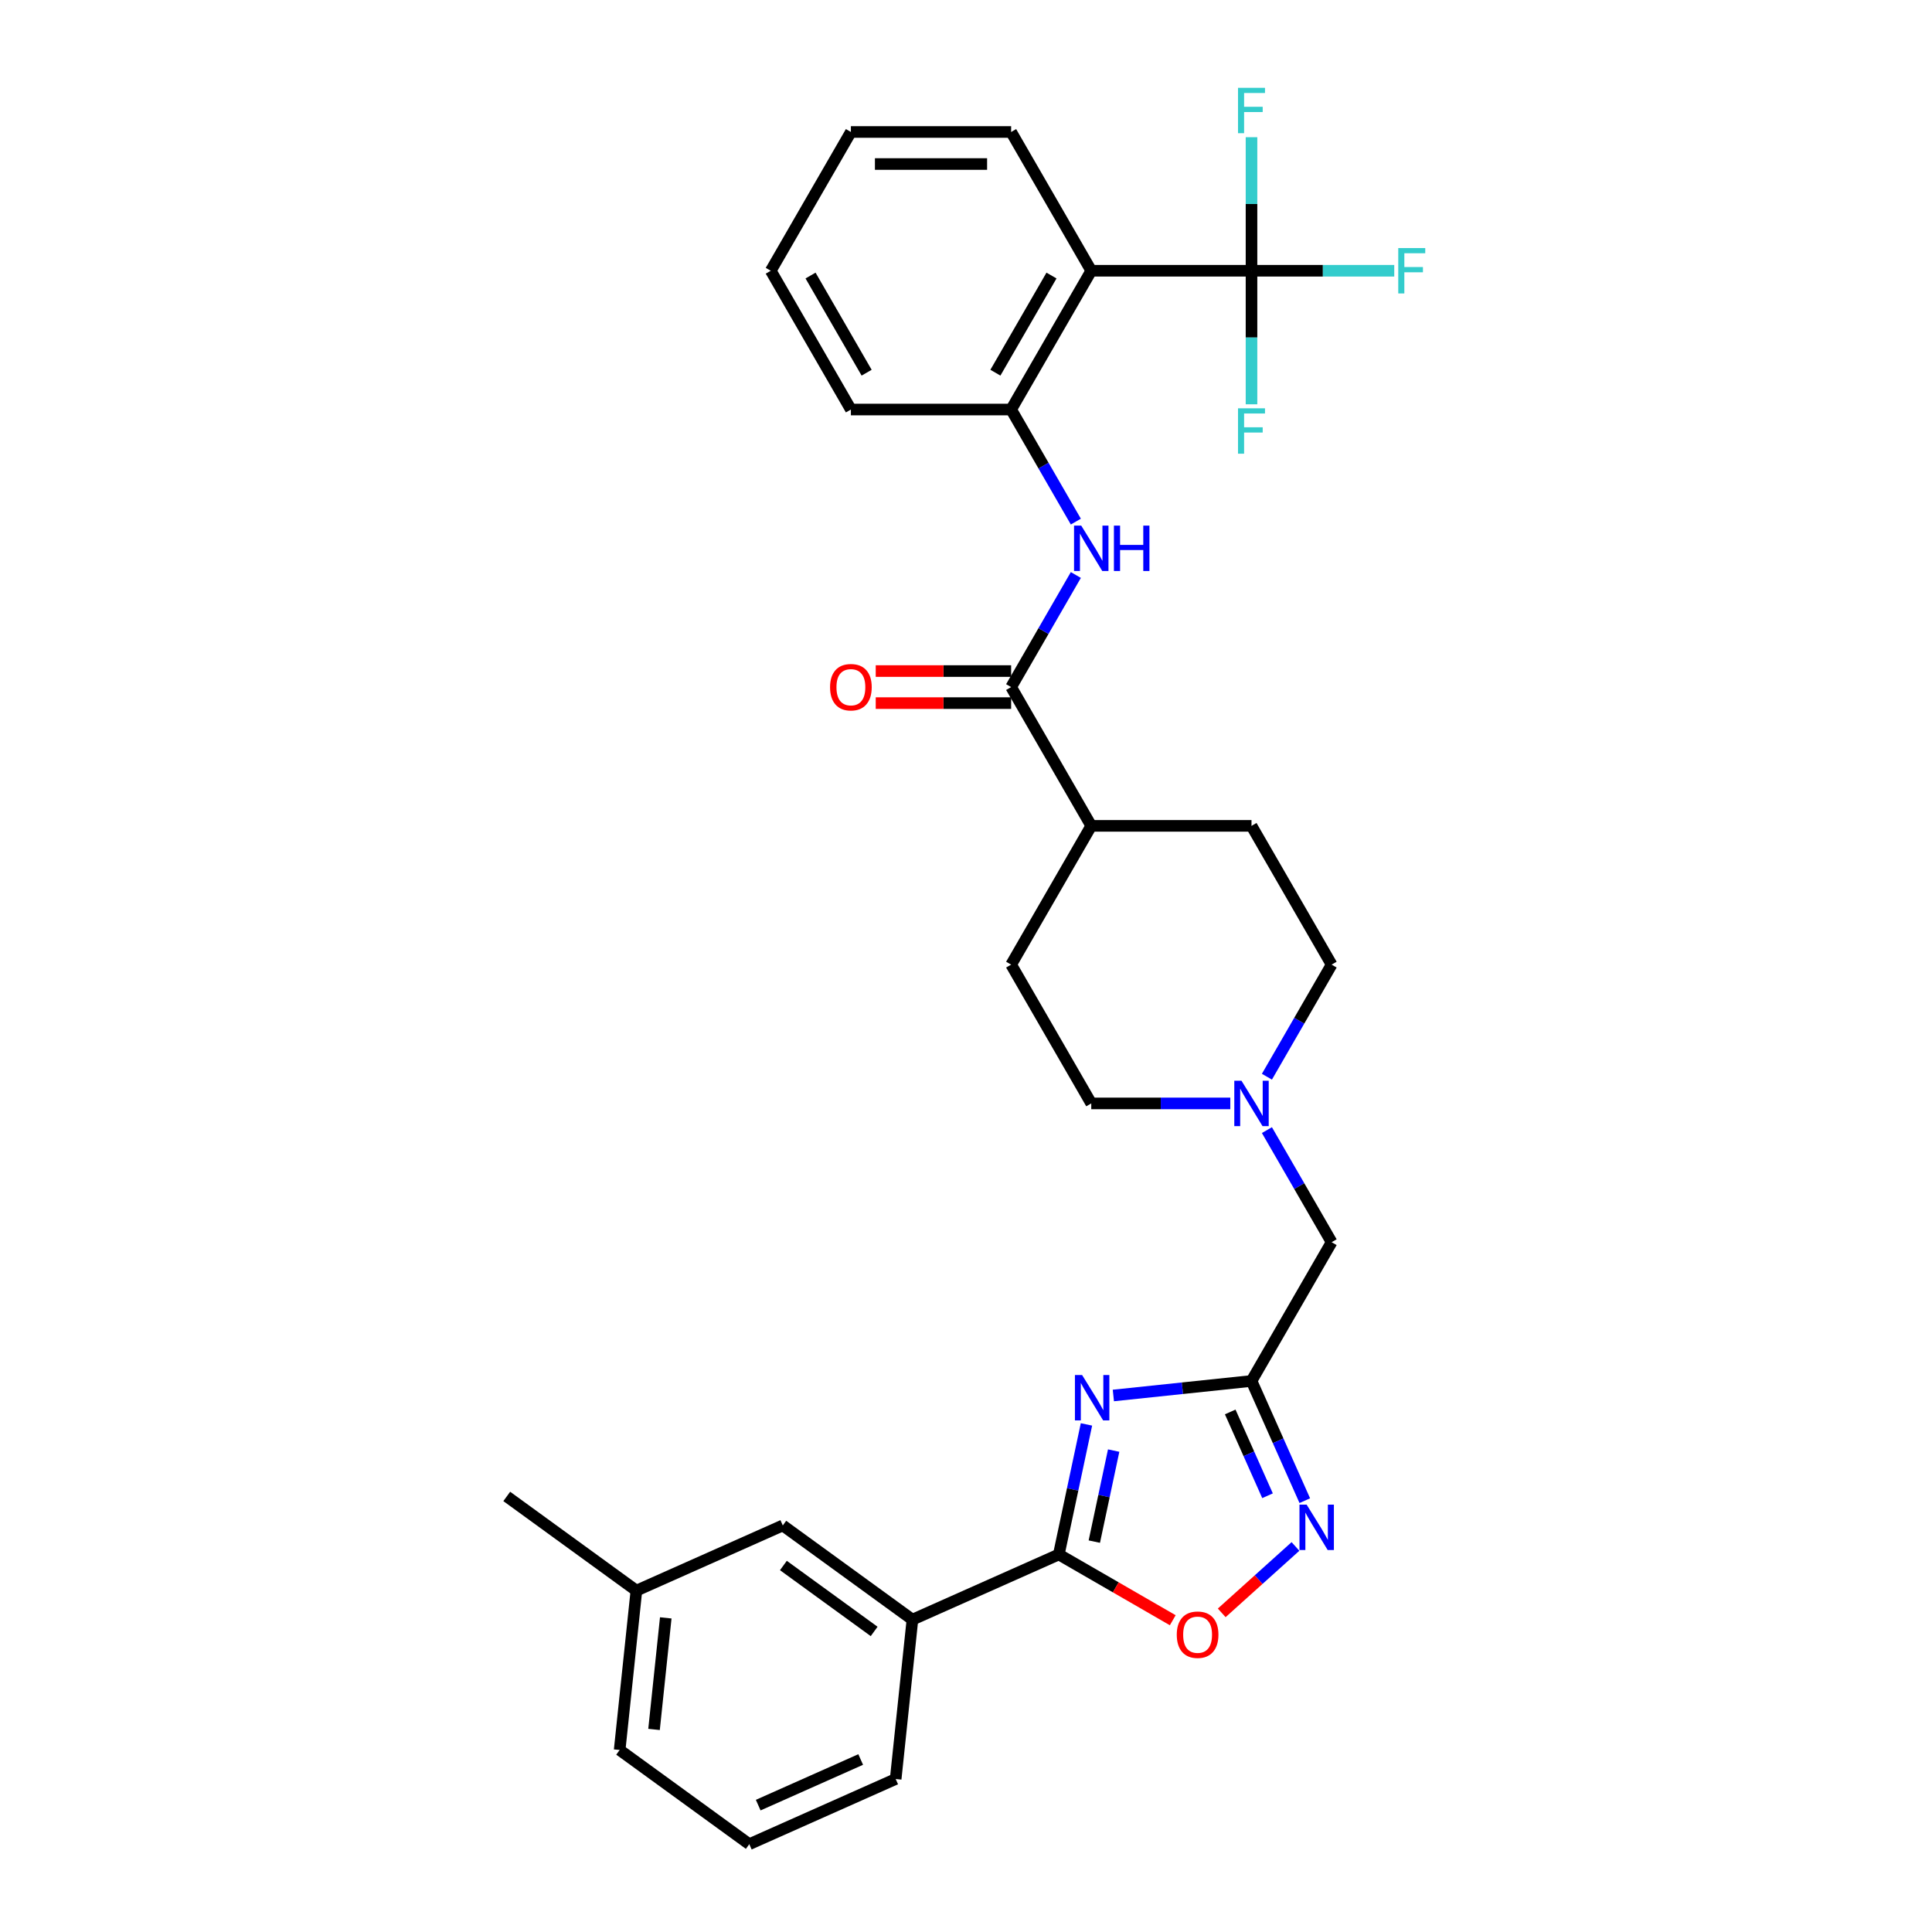 <?xml version='1.0' encoding='iso-8859-1'?>
<svg version='1.1' baseProfile='full'
              xmlns='http://www.w3.org/2000/svg'
                      xmlns:rdkit='http://www.rdkit.org/xml'
                      xmlns:xlink='http://www.w3.org/1999/xlink'
                  xml:space='preserve'
width='1000px' height='1000px' viewBox='0 0 1000 1000'>
<!-- END OF HEADER -->
<rect style='opacity:1.0;fill:#FFFFFF;stroke:none' width='1000' height='1000' x='0' y='0'> </rect>
<path class='bond-0' d='M 562.352,737.274 L 555.198,770.93' style='fill:none;fill-rule:evenodd;stroke:#0000FF;stroke-width:6px;stroke-linecap:butt;stroke-linejoin:miter;stroke-opacity:1' />
<path class='bond-0' d='M 555.198,770.93 L 548.044,804.586' style='fill:none;fill-rule:evenodd;stroke:#000000;stroke-width:6px;stroke-linecap:butt;stroke-linejoin:miter;stroke-opacity:1' />
<path class='bond-0' d='M 576.432,750.819 L 571.424,774.379' style='fill:none;fill-rule:evenodd;stroke:#0000FF;stroke-width:6px;stroke-linecap:butt;stroke-linejoin:miter;stroke-opacity:1' />
<path class='bond-0' d='M 571.424,774.379 L 566.416,797.938' style='fill:none;fill-rule:evenodd;stroke:#000000;stroke-width:6px;stroke-linecap:butt;stroke-linejoin:miter;stroke-opacity:1' />
<path class='bond-1' d='M 576.271,722.301 L 612.024,718.543' style='fill:none;fill-rule:evenodd;stroke:#0000FF;stroke-width:6px;stroke-linecap:butt;stroke-linejoin:miter;stroke-opacity:1' />
<path class='bond-1' d='M 612.024,718.543 L 647.777,714.785' style='fill:none;fill-rule:evenodd;stroke:#000000;stroke-width:6px;stroke-linecap:butt;stroke-linejoin:miter;stroke-opacity:1' />
<path class='bond-5' d='M 548.044,804.586 L 577.531,821.61' style='fill:none;fill-rule:evenodd;stroke:#000000;stroke-width:6px;stroke-linecap:butt;stroke-linejoin:miter;stroke-opacity:1' />
<path class='bond-5' d='M 577.531,821.61 L 607.019,838.634' style='fill:none;fill-rule:evenodd;stroke:#FF0000;stroke-width:6px;stroke-linecap:butt;stroke-linejoin:miter;stroke-opacity:1' />
<path class='bond-10' d='M 548.044,804.586 L 472.272,838.321' style='fill:none;fill-rule:evenodd;stroke:#000000;stroke-width:6px;stroke-linecap:butt;stroke-linejoin:miter;stroke-opacity:1' />
<path class='bond-3' d='M 647.777,714.785 L 661.569,745.762' style='fill:none;fill-rule:evenodd;stroke:#000000;stroke-width:6px;stroke-linecap:butt;stroke-linejoin:miter;stroke-opacity:1' />
<path class='bond-3' d='M 661.569,745.762 L 675.361,776.739' style='fill:none;fill-rule:evenodd;stroke:#0000FF;stroke-width:6px;stroke-linecap:butt;stroke-linejoin:miter;stroke-opacity:1' />
<path class='bond-3' d='M 636.76,730.826 L 646.415,752.509' style='fill:none;fill-rule:evenodd;stroke:#000000;stroke-width:6px;stroke-linecap:butt;stroke-linejoin:miter;stroke-opacity:1' />
<path class='bond-3' d='M 646.415,752.509 L 656.069,774.193' style='fill:none;fill-rule:evenodd;stroke:#0000FF;stroke-width:6px;stroke-linecap:butt;stroke-linejoin:miter;stroke-opacity:1' />
<path class='bond-11' d='M 647.777,714.785 L 689.249,642.955' style='fill:none;fill-rule:evenodd;stroke:#000000;stroke-width:6px;stroke-linecap:butt;stroke-linejoin:miter;stroke-opacity:1' />
<path class='bond-2' d='M 647.777,140.142 L 564.835,140.142' style='fill:none;fill-rule:evenodd;stroke:#000000;stroke-width:6px;stroke-linecap:butt;stroke-linejoin:miter;stroke-opacity:1' />
<path class='bond-15' d='M 647.777,140.142 L 684.72,140.142' style='fill:none;fill-rule:evenodd;stroke:#000000;stroke-width:6px;stroke-linecap:butt;stroke-linejoin:miter;stroke-opacity:1' />
<path class='bond-15' d='M 684.72,140.142 L 721.663,140.142' style='fill:none;fill-rule:evenodd;stroke:#33CCCC;stroke-width:6px;stroke-linecap:butt;stroke-linejoin:miter;stroke-opacity:1' />
<path class='bond-16' d='M 647.777,140.142 L 647.777,174.704' style='fill:none;fill-rule:evenodd;stroke:#000000;stroke-width:6px;stroke-linecap:butt;stroke-linejoin:miter;stroke-opacity:1' />
<path class='bond-16' d='M 647.777,174.704 L 647.777,209.266' style='fill:none;fill-rule:evenodd;stroke:#33CCCC;stroke-width:6px;stroke-linecap:butt;stroke-linejoin:miter;stroke-opacity:1' />
<path class='bond-17' d='M 647.777,140.142 L 647.777,105.58' style='fill:none;fill-rule:evenodd;stroke:#000000;stroke-width:6px;stroke-linecap:butt;stroke-linejoin:miter;stroke-opacity:1' />
<path class='bond-17' d='M 647.777,105.58 L 647.777,71.017' style='fill:none;fill-rule:evenodd;stroke:#33CCCC;stroke-width:6px;stroke-linecap:butt;stroke-linejoin:miter;stroke-opacity:1' />
<path class='bond-31' d='M 670.531,800.445 L 651.446,817.63' style='fill:none;fill-rule:evenodd;stroke:#0000FF;stroke-width:6px;stroke-linecap:butt;stroke-linejoin:miter;stroke-opacity:1' />
<path class='bond-31' d='M 651.446,817.63 L 632.361,834.814' style='fill:none;fill-rule:evenodd;stroke:#FF0000;stroke-width:6px;stroke-linecap:butt;stroke-linejoin:miter;stroke-opacity:1' />
<path class='bond-4' d='M 564.835,140.142 L 523.363,211.972' style='fill:none;fill-rule:evenodd;stroke:#000000;stroke-width:6px;stroke-linecap:butt;stroke-linejoin:miter;stroke-opacity:1' />
<path class='bond-4' d='M 544.248,142.622 L 515.218,192.904' style='fill:none;fill-rule:evenodd;stroke:#000000;stroke-width:6px;stroke-linecap:butt;stroke-linejoin:miter;stroke-opacity:1' />
<path class='bond-23' d='M 564.835,140.142 L 523.363,68.311' style='fill:none;fill-rule:evenodd;stroke:#000000;stroke-width:6px;stroke-linecap:butt;stroke-linejoin:miter;stroke-opacity:1' />
<path class='bond-6' d='M 523.363,355.633 L 564.835,427.464' style='fill:none;fill-rule:evenodd;stroke:#000000;stroke-width:6px;stroke-linecap:butt;stroke-linejoin:miter;stroke-opacity:1' />
<path class='bond-7' d='M 523.363,355.633 L 540.11,326.627' style='fill:none;fill-rule:evenodd;stroke:#000000;stroke-width:6px;stroke-linecap:butt;stroke-linejoin:miter;stroke-opacity:1' />
<path class='bond-7' d='M 540.11,326.627 L 556.857,297.621' style='fill:none;fill-rule:evenodd;stroke:#0000FF;stroke-width:6px;stroke-linecap:butt;stroke-linejoin:miter;stroke-opacity:1' />
<path class='bond-13' d='M 523.363,347.339 L 488.32,347.339' style='fill:none;fill-rule:evenodd;stroke:#000000;stroke-width:6px;stroke-linecap:butt;stroke-linejoin:miter;stroke-opacity:1' />
<path class='bond-13' d='M 488.32,347.339 L 453.277,347.339' style='fill:none;fill-rule:evenodd;stroke:#FF0000;stroke-width:6px;stroke-linecap:butt;stroke-linejoin:miter;stroke-opacity:1' />
<path class='bond-13' d='M 523.363,363.928 L 488.32,363.928' style='fill:none;fill-rule:evenodd;stroke:#000000;stroke-width:6px;stroke-linecap:butt;stroke-linejoin:miter;stroke-opacity:1' />
<path class='bond-13' d='M 488.32,363.928 L 453.277,363.928' style='fill:none;fill-rule:evenodd;stroke:#FF0000;stroke-width:6px;stroke-linecap:butt;stroke-linejoin:miter;stroke-opacity:1' />
<path class='bond-8' d='M 556.857,269.985 L 540.11,240.978' style='fill:none;fill-rule:evenodd;stroke:#0000FF;stroke-width:6px;stroke-linecap:butt;stroke-linejoin:miter;stroke-opacity:1' />
<path class='bond-8' d='M 540.11,240.978 L 523.363,211.972' style='fill:none;fill-rule:evenodd;stroke:#000000;stroke-width:6px;stroke-linecap:butt;stroke-linejoin:miter;stroke-opacity:1' />
<path class='bond-24' d='M 523.363,211.972 L 440.421,211.972' style='fill:none;fill-rule:evenodd;stroke:#000000;stroke-width:6px;stroke-linecap:butt;stroke-linejoin:miter;stroke-opacity:1' />
<path class='bond-9' d='M 655.755,584.943 L 672.502,613.949' style='fill:none;fill-rule:evenodd;stroke:#0000FF;stroke-width:6px;stroke-linecap:butt;stroke-linejoin:miter;stroke-opacity:1' />
<path class='bond-9' d='M 672.502,613.949 L 689.249,642.955' style='fill:none;fill-rule:evenodd;stroke:#000000;stroke-width:6px;stroke-linecap:butt;stroke-linejoin:miter;stroke-opacity:1' />
<path class='bond-20' d='M 655.755,557.306 L 672.502,528.3' style='fill:none;fill-rule:evenodd;stroke:#0000FF;stroke-width:6px;stroke-linecap:butt;stroke-linejoin:miter;stroke-opacity:1' />
<path class='bond-20' d='M 672.502,528.3 L 689.249,499.294' style='fill:none;fill-rule:evenodd;stroke:#000000;stroke-width:6px;stroke-linecap:butt;stroke-linejoin:miter;stroke-opacity:1' />
<path class='bond-21' d='M 636.796,571.125 L 600.815,571.125' style='fill:none;fill-rule:evenodd;stroke:#0000FF;stroke-width:6px;stroke-linecap:butt;stroke-linejoin:miter;stroke-opacity:1' />
<path class='bond-21' d='M 600.815,571.125 L 564.835,571.125' style='fill:none;fill-rule:evenodd;stroke:#000000;stroke-width:6px;stroke-linecap:butt;stroke-linejoin:miter;stroke-opacity:1' />
<path class='bond-14' d='M 472.272,838.321 L 405.17,789.569' style='fill:none;fill-rule:evenodd;stroke:#000000;stroke-width:6px;stroke-linecap:butt;stroke-linejoin:miter;stroke-opacity:1' />
<path class='bond-14' d='M 452.456,844.429 L 405.485,810.302' style='fill:none;fill-rule:evenodd;stroke:#000000;stroke-width:6px;stroke-linecap:butt;stroke-linejoin:miter;stroke-opacity:1' />
<path class='bond-25' d='M 472.272,838.321 L 463.602,920.81' style='fill:none;fill-rule:evenodd;stroke:#000000;stroke-width:6px;stroke-linecap:butt;stroke-linejoin:miter;stroke-opacity:1' />
<path class='bond-12' d='M 564.835,427.464 L 523.363,499.294' style='fill:none;fill-rule:evenodd;stroke:#000000;stroke-width:6px;stroke-linecap:butt;stroke-linejoin:miter;stroke-opacity:1' />
<path class='bond-32' d='M 564.835,427.464 L 647.777,427.464' style='fill:none;fill-rule:evenodd;stroke:#000000;stroke-width:6px;stroke-linecap:butt;stroke-linejoin:miter;stroke-opacity:1' />
<path class='bond-22' d='M 405.17,789.569 L 329.398,823.305' style='fill:none;fill-rule:evenodd;stroke:#000000;stroke-width:6px;stroke-linecap:butt;stroke-linejoin:miter;stroke-opacity:1' />
<path class='bond-18' d='M 647.777,427.464 L 689.249,499.294' style='fill:none;fill-rule:evenodd;stroke:#000000;stroke-width:6px;stroke-linecap:butt;stroke-linejoin:miter;stroke-opacity:1' />
<path class='bond-19' d='M 523.363,499.294 L 564.835,571.125' style='fill:none;fill-rule:evenodd;stroke:#000000;stroke-width:6px;stroke-linecap:butt;stroke-linejoin:miter;stroke-opacity:1' />
<path class='bond-28' d='M 329.398,823.305 L 262.296,774.552' style='fill:none;fill-rule:evenodd;stroke:#000000;stroke-width:6px;stroke-linecap:butt;stroke-linejoin:miter;stroke-opacity:1' />
<path class='bond-33' d='M 329.398,823.305 L 320.729,905.793' style='fill:none;fill-rule:evenodd;stroke:#000000;stroke-width:6px;stroke-linecap:butt;stroke-linejoin:miter;stroke-opacity:1' />
<path class='bond-33' d='M 344.596,837.412 L 338.527,895.154' style='fill:none;fill-rule:evenodd;stroke:#000000;stroke-width:6px;stroke-linecap:butt;stroke-linejoin:miter;stroke-opacity:1' />
<path class='bond-34' d='M 523.363,68.311 L 440.421,68.311' style='fill:none;fill-rule:evenodd;stroke:#000000;stroke-width:6px;stroke-linecap:butt;stroke-linejoin:miter;stroke-opacity:1' />
<path class='bond-34' d='M 510.922,84.9 L 452.862,84.9' style='fill:none;fill-rule:evenodd;stroke:#000000;stroke-width:6px;stroke-linecap:butt;stroke-linejoin:miter;stroke-opacity:1' />
<path class='bond-30' d='M 440.421,211.972 L 398.949,140.142' style='fill:none;fill-rule:evenodd;stroke:#000000;stroke-width:6px;stroke-linecap:butt;stroke-linejoin:miter;stroke-opacity:1' />
<path class='bond-30' d='M 448.566,192.904 L 419.536,142.622' style='fill:none;fill-rule:evenodd;stroke:#000000;stroke-width:6px;stroke-linecap:butt;stroke-linejoin:miter;stroke-opacity:1' />
<path class='bond-26' d='M 463.602,920.81 L 387.831,954.545' style='fill:none;fill-rule:evenodd;stroke:#000000;stroke-width:6px;stroke-linecap:butt;stroke-linejoin:miter;stroke-opacity:1' />
<path class='bond-26' d='M 445.489,910.716 L 392.449,934.331' style='fill:none;fill-rule:evenodd;stroke:#000000;stroke-width:6px;stroke-linecap:butt;stroke-linejoin:miter;stroke-opacity:1' />
<path class='bond-27' d='M 387.831,954.545 L 320.729,905.793' style='fill:none;fill-rule:evenodd;stroke:#000000;stroke-width:6px;stroke-linecap:butt;stroke-linejoin:miter;stroke-opacity:1' />
<path class='bond-29' d='M 440.421,68.311 L 398.949,140.142' style='fill:none;fill-rule:evenodd;stroke:#000000;stroke-width:6px;stroke-linecap:butt;stroke-linejoin:miter;stroke-opacity:1' />
<path  class='atom-0' d='M 560.097 711.711
L 567.794 724.152
Q 568.557 725.38, 569.784 727.602
Q 571.012 729.825, 571.078 729.958
L 571.078 711.711
L 574.197 711.711
L 574.197 735.2
L 570.979 735.2
L 562.718 721.597
Q 561.756 720.005, 560.727 718.18
Q 559.732 716.355, 559.433 715.791
L 559.433 735.2
L 556.381 735.2
L 556.381 711.711
L 560.097 711.711
' fill='#0000FF'/>
<path  class='atom-4' d='M 676.321 778.813
L 684.018 791.254
Q 684.781 792.482, 686.009 794.705
Q 687.236 796.927, 687.302 797.06
L 687.302 778.813
L 690.421 778.813
L 690.421 802.302
L 687.203 802.302
L 678.942 788.699
Q 677.98 787.107, 676.951 785.282
Q 675.956 783.457, 675.657 782.893
L 675.657 802.302
L 672.605 802.302
L 672.605 778.813
L 676.321 778.813
' fill='#0000FF'/>
<path  class='atom-6' d='M 609.092 846.123
Q 609.092 840.483, 611.879 837.331
Q 614.666 834.179, 619.875 834.179
Q 625.083 834.179, 627.87 837.331
Q 630.657 840.483, 630.657 846.123
Q 630.657 851.83, 627.837 855.081
Q 625.017 858.299, 619.875 858.299
Q 614.699 858.299, 611.879 855.081
Q 609.092 851.863, 609.092 846.123
M 619.875 855.645
Q 623.458 855.645, 625.382 853.256
Q 627.339 850.834, 627.339 846.123
Q 627.339 841.512, 625.382 839.189
Q 623.458 836.834, 619.875 836.834
Q 616.292 836.834, 614.334 839.156
Q 612.41 841.478, 612.41 846.123
Q 612.41 850.868, 614.334 853.256
Q 616.292 855.645, 619.875 855.645
' fill='#FF0000'/>
<path  class='atom-8' d='M 559.642 272.058
L 567.339 284.5
Q 568.102 285.727, 569.33 287.95
Q 570.558 290.173, 570.624 290.305
L 570.624 272.058
L 573.743 272.058
L 573.743 295.547
L 570.524 295.547
L 562.263 281.945
Q 561.301 280.352, 560.273 278.528
Q 559.277 276.703, 558.979 276.139
L 558.979 295.547
L 555.927 295.547
L 555.927 272.058
L 559.642 272.058
' fill='#0000FF'/>
<path  class='atom-8' d='M 576.563 272.058
L 579.748 272.058
L 579.748 282.044
L 591.758 282.044
L 591.758 272.058
L 594.943 272.058
L 594.943 295.547
L 591.758 295.547
L 591.758 284.699
L 579.748 284.699
L 579.748 295.547
L 576.563 295.547
L 576.563 272.058
' fill='#0000FF'/>
<path  class='atom-10' d='M 642.585 559.38
L 650.282 571.821
Q 651.045 573.049, 652.273 575.272
Q 653.5 577.495, 653.567 577.627
L 653.567 559.38
L 656.685 559.38
L 656.685 582.869
L 653.467 582.869
L 645.206 569.267
Q 644.244 567.674, 643.215 565.849
Q 642.22 564.025, 641.921 563.461
L 641.921 582.869
L 638.869 582.869
L 638.869 559.38
L 642.585 559.38
' fill='#0000FF'/>
<path  class='atom-14' d='M 429.638 355.7
Q 429.638 350.059, 432.425 346.908
Q 435.212 343.756, 440.421 343.756
Q 445.629 343.756, 448.416 346.908
Q 451.203 350.059, 451.203 355.7
Q 451.203 361.406, 448.383 364.657
Q 445.563 367.876, 440.421 367.876
Q 435.245 367.876, 432.425 364.657
Q 429.638 361.439, 429.638 355.7
M 440.421 365.221
Q 444.004 365.221, 445.928 362.833
Q 447.885 360.411, 447.885 355.7
Q 447.885 351.088, 445.928 348.766
Q 444.004 346.41, 440.421 346.41
Q 436.837 346.41, 434.88 348.732
Q 432.956 351.055, 432.956 355.7
Q 432.956 360.444, 434.88 362.833
Q 436.837 365.221, 440.421 365.221
' fill='#FF0000'/>
<path  class='atom-16' d='M 723.736 128.397
L 737.704 128.397
L 737.704 131.085
L 726.888 131.085
L 726.888 138.218
L 736.509 138.218
L 736.509 140.938
L 726.888 140.938
L 726.888 151.887
L 723.736 151.887
L 723.736 128.397
' fill='#33CCCC'/>
<path  class='atom-17' d='M 640.793 211.34
L 654.761 211.34
L 654.761 214.027
L 643.945 214.027
L 643.945 221.16
L 653.567 221.16
L 653.567 223.881
L 643.945 223.881
L 643.945 234.829
L 640.793 234.829
L 640.793 211.34
' fill='#33CCCC'/>
<path  class='atom-18' d='M 640.793 45.455
L 654.761 45.455
L 654.761 48.142
L 643.945 48.142
L 643.945 55.275
L 653.567 55.275
L 653.567 57.995
L 643.945 57.995
L 643.945 68.944
L 640.793 68.944
L 640.793 45.455
' fill='#33CCCC'/>
</svg>

